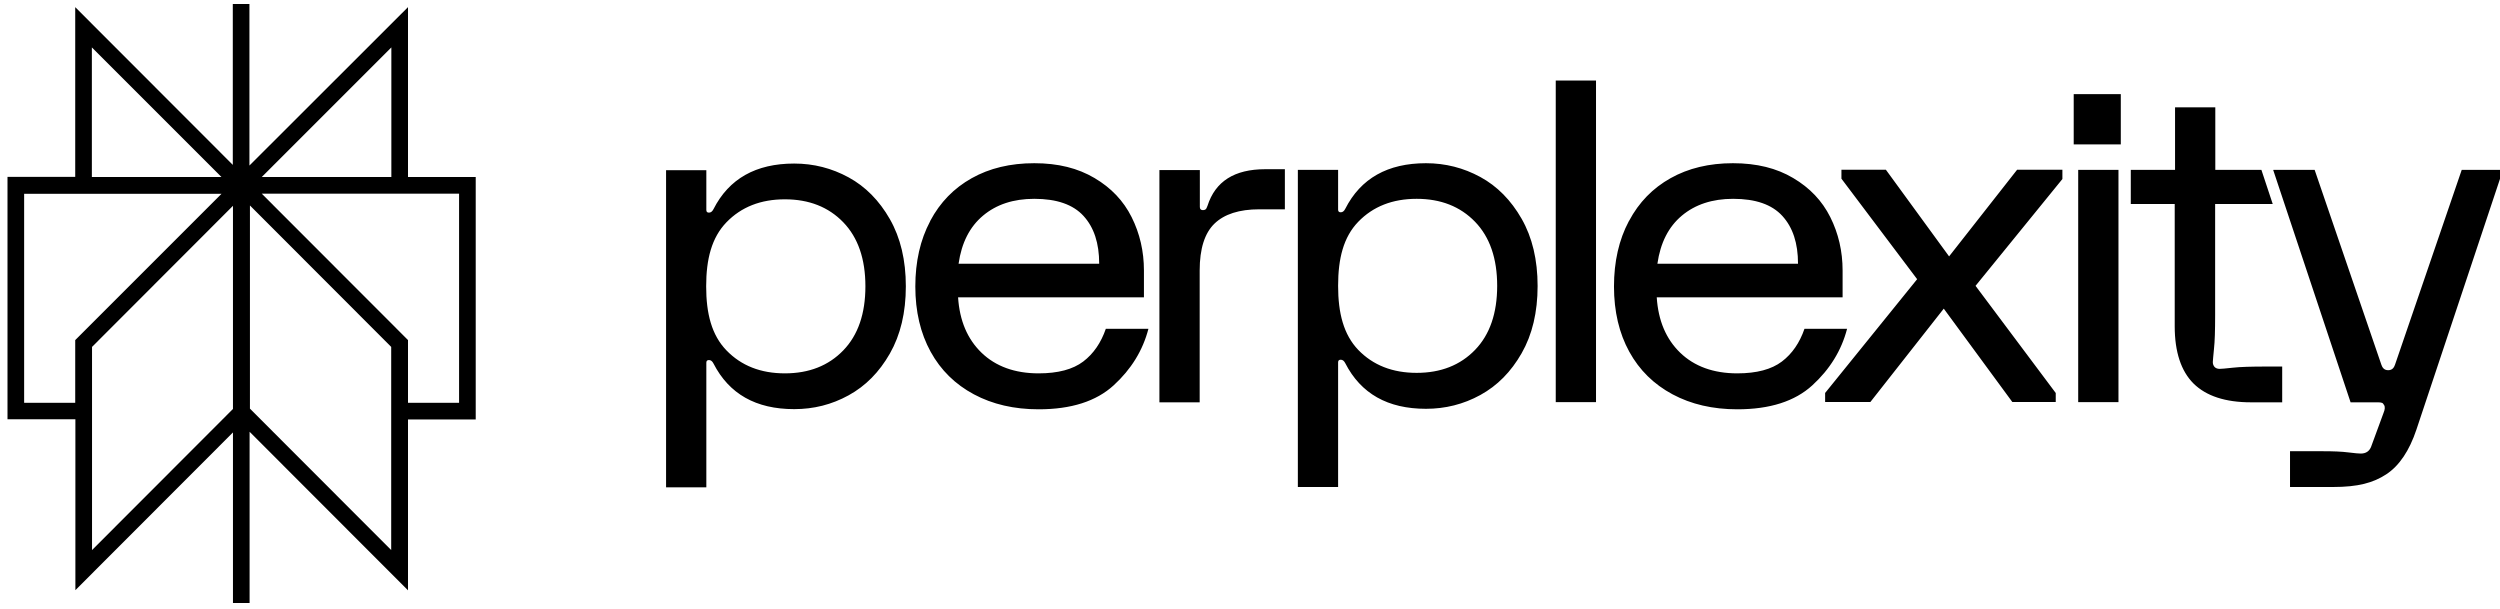 <svg width="271" height="66" viewBox="0 0 271 66" fill="none" xmlns="http://www.w3.org/2000/svg">
<path d="M27.056 65.363H25.253V46.875L8.172 63.974V45.45H0.813V19.171H8.154V0.774L25.235 17.873V0.431H27.038V17.945L27.075 17.909L44.227 0.774V19.189H51.568V45.468H44.227V63.992L27.056 46.803V65.363ZM9.976 37.605V59.627L25.253 44.332V22.31L9.976 37.605ZM27.093 44.296L42.406 59.627V37.605L27.093 22.273V44.296ZM44.227 43.665H49.764V20.993H28.373L44.227 36.865V43.665ZM2.617 43.665H8.154V36.865L24.008 21.011H2.617V43.683V43.665ZM28.373 19.189H42.423V5.139L28.373 19.189ZM9.958 19.189H24.008L9.958 5.139V19.189Z" fill="black"/>
<path d="M100.844 23.933C101.908 21.931 103.405 20.398 105.335 19.316C107.265 18.233 109.52 17.692 112.117 17.692C114.714 17.692 116.842 18.233 118.646 19.298C120.45 20.362 121.784 21.769 122.668 23.536C123.552 25.304 124.003 27.234 124.003 29.326V32.23H103.856C104.018 34.755 104.866 36.757 106.399 38.236C107.932 39.715 110.007 40.472 112.586 40.472C114.696 40.472 116.301 40.039 117.42 39.192C118.538 38.344 119.349 37.154 119.872 35.639H124.49C123.877 38.001 122.614 40.039 120.72 41.771C118.826 43.502 116.121 44.368 112.586 44.368C109.934 44.368 107.59 43.827 105.57 42.745C103.549 41.663 101.98 40.13 100.88 38.128C99.78 36.126 99.221 33.763 99.221 31.057C99.221 28.352 99.762 25.989 100.826 23.987L100.844 23.933ZM119.151 28.568C119.151 26.368 118.592 24.654 117.456 23.41C116.319 22.165 114.534 21.552 112.117 21.552C109.844 21.552 108.004 22.165 106.562 23.374C105.119 24.582 104.235 26.314 103.91 28.586H119.151V28.568ZM130.063 18.414V22.436C130.063 22.67 130.171 22.779 130.406 22.779C130.532 22.779 130.622 22.743 130.694 22.689C130.766 22.634 130.821 22.49 130.893 22.31C131.74 19.658 133.815 18.342 137.151 18.342H139.28V22.689H136.502C134.338 22.689 132.714 23.212 131.65 24.24C130.586 25.268 130.045 26.963 130.045 29.326V43.611H125.68V18.432H130.063V18.414ZM164.946 38.29C163.791 40.31 162.312 41.807 160.472 42.817C158.633 43.827 156.667 44.314 154.575 44.314C150.426 44.314 147.522 42.673 145.827 39.372C145.701 39.12 145.538 38.993 145.34 38.993C145.142 38.993 145.051 39.084 145.051 39.282V52.791H140.687V18.414H145.051V22.724C145.051 22.923 145.142 23.013 145.34 23.013C145.538 23.013 145.701 22.887 145.827 22.634C147.504 19.334 150.426 17.692 154.575 17.692C156.685 17.692 158.651 18.197 160.472 19.189C162.294 20.181 163.791 21.697 164.946 23.717C166.1 25.737 166.677 28.172 166.677 31.003C166.677 33.835 166.1 36.27 164.946 38.29ZM159.895 24.041C158.29 22.382 156.18 21.552 153.565 21.552C150.949 21.552 148.839 22.382 147.234 24.041C145.629 25.701 145.051 28.027 145.051 30.985C145.051 33.943 145.647 36.27 147.234 37.929C148.839 39.589 150.949 40.418 153.565 40.418C156.18 40.418 158.29 39.589 159.895 37.929C161.501 36.27 162.294 33.943 162.294 30.985C162.294 28.027 161.501 25.701 159.895 24.041ZM173.008 8.728V43.593H168.643V8.728H173.008ZM176.597 23.933C177.661 21.931 179.158 20.398 181.088 19.316C183.018 18.233 185.273 17.692 187.852 17.692C190.431 17.692 192.595 18.233 194.381 19.298C196.185 20.362 197.519 21.769 198.403 23.536C199.287 25.304 199.738 27.234 199.738 29.326V32.23H179.591C179.753 34.755 180.601 36.757 182.134 38.236C183.667 39.715 185.742 40.472 188.321 40.472C190.431 40.472 192.036 40.039 193.155 39.192C194.273 38.344 195.084 37.154 195.607 35.639H200.225C199.612 38.001 198.349 40.039 196.455 41.771C194.561 43.502 191.856 44.368 188.321 44.368C185.669 44.368 183.325 43.827 181.305 42.745C179.285 41.663 177.715 40.13 176.615 38.128C175.515 36.126 174.956 33.763 174.956 31.057C174.956 28.352 175.497 25.989 176.561 23.987L176.597 23.933ZM194.904 28.568C194.904 26.368 194.345 24.654 193.209 23.41C192.072 22.165 190.305 21.552 187.87 21.552C185.615 21.552 183.758 22.165 182.315 23.374C180.872 24.582 179.988 26.314 179.663 28.586H194.904V28.568ZM197.826 42.619L207.818 30.264L199.612 19.37V18.396H204.427L211.281 27.793L218.658 18.396H223.564V19.406L214.149 30.985L222.842 42.601V43.575H218.135L210.704 33.456L202.75 43.575H197.844V42.601L197.826 42.619ZM229.895 10.207V15.654H224.79V10.207H229.895ZM229.642 43.593H225.277V18.414H229.642V43.593ZM231.013 18.414H235.775V11.632H240.139V18.414H245.136L246.362 22.111H240.121V34.16C240.121 35.801 240.085 37.027 239.995 37.821C239.923 38.615 239.869 39.084 239.869 39.246C239.869 39.48 239.941 39.643 240.067 39.787C240.194 39.913 240.374 39.985 240.608 39.985C240.771 39.985 241.24 39.949 242.033 39.859C242.827 39.769 244.053 39.733 245.695 39.733H247.39V43.611H243.999C241.222 43.611 239.147 42.925 237.777 41.573C236.424 40.22 235.739 38.146 235.739 35.368V22.111H230.977V18.414H231.013ZM246.452 18.414H250.907L258.14 39.535C258.23 39.787 258.392 40.13 258.879 40.13C259.366 40.13 259.529 39.787 259.619 39.535L266.851 18.414H271V19.388L261.946 46.551C261.17 48.877 260.07 50.501 258.663 51.42C257.256 52.34 255.615 52.791 252.891 52.791H248.238V48.913H251.791C252.927 48.913 253.847 48.95 254.551 49.04C255.254 49.13 255.723 49.166 255.903 49.166C256.444 49.166 256.823 48.931 257.022 48.444L258.374 44.765C258.537 44.386 258.555 44.08 258.428 43.899C258.356 43.773 258.284 43.683 258.194 43.665C258.104 43.629 257.959 43.611 257.761 43.611H254.803L246.416 18.432L246.452 18.414ZM96.461 38.326C95.307 40.346 93.828 41.843 91.988 42.853C90.148 43.863 88.201 44.35 86.09 44.35C81.942 44.35 79.038 42.709 77.343 39.408C77.216 39.156 77.054 39.029 76.856 39.029C76.657 39.029 76.567 39.12 76.567 39.318V52.827H72.202V18.45H76.567V22.761C76.567 22.959 76.657 23.049 76.856 23.049C77.054 23.049 77.216 22.923 77.343 22.67C79.02 19.37 81.942 17.729 86.09 17.729C88.201 17.729 90.166 18.233 91.988 19.226C93.81 20.218 95.307 21.733 96.461 23.753C97.615 25.773 98.193 28.208 98.193 31.039C98.193 33.871 97.615 36.306 96.461 38.326ZM91.411 24.095C89.806 22.436 87.695 21.606 85.08 21.606C82.465 21.606 80.355 22.436 78.749 24.095C77.144 25.755 76.549 28.081 76.549 31.039C76.549 33.997 77.144 36.324 78.749 37.983C80.355 39.643 82.465 40.472 85.08 40.472C87.695 40.472 89.806 39.643 91.411 37.983C93.016 36.324 93.81 33.997 93.81 31.039C93.81 28.081 93.016 25.755 91.411 24.095Z" fill="black"/>
</svg>

